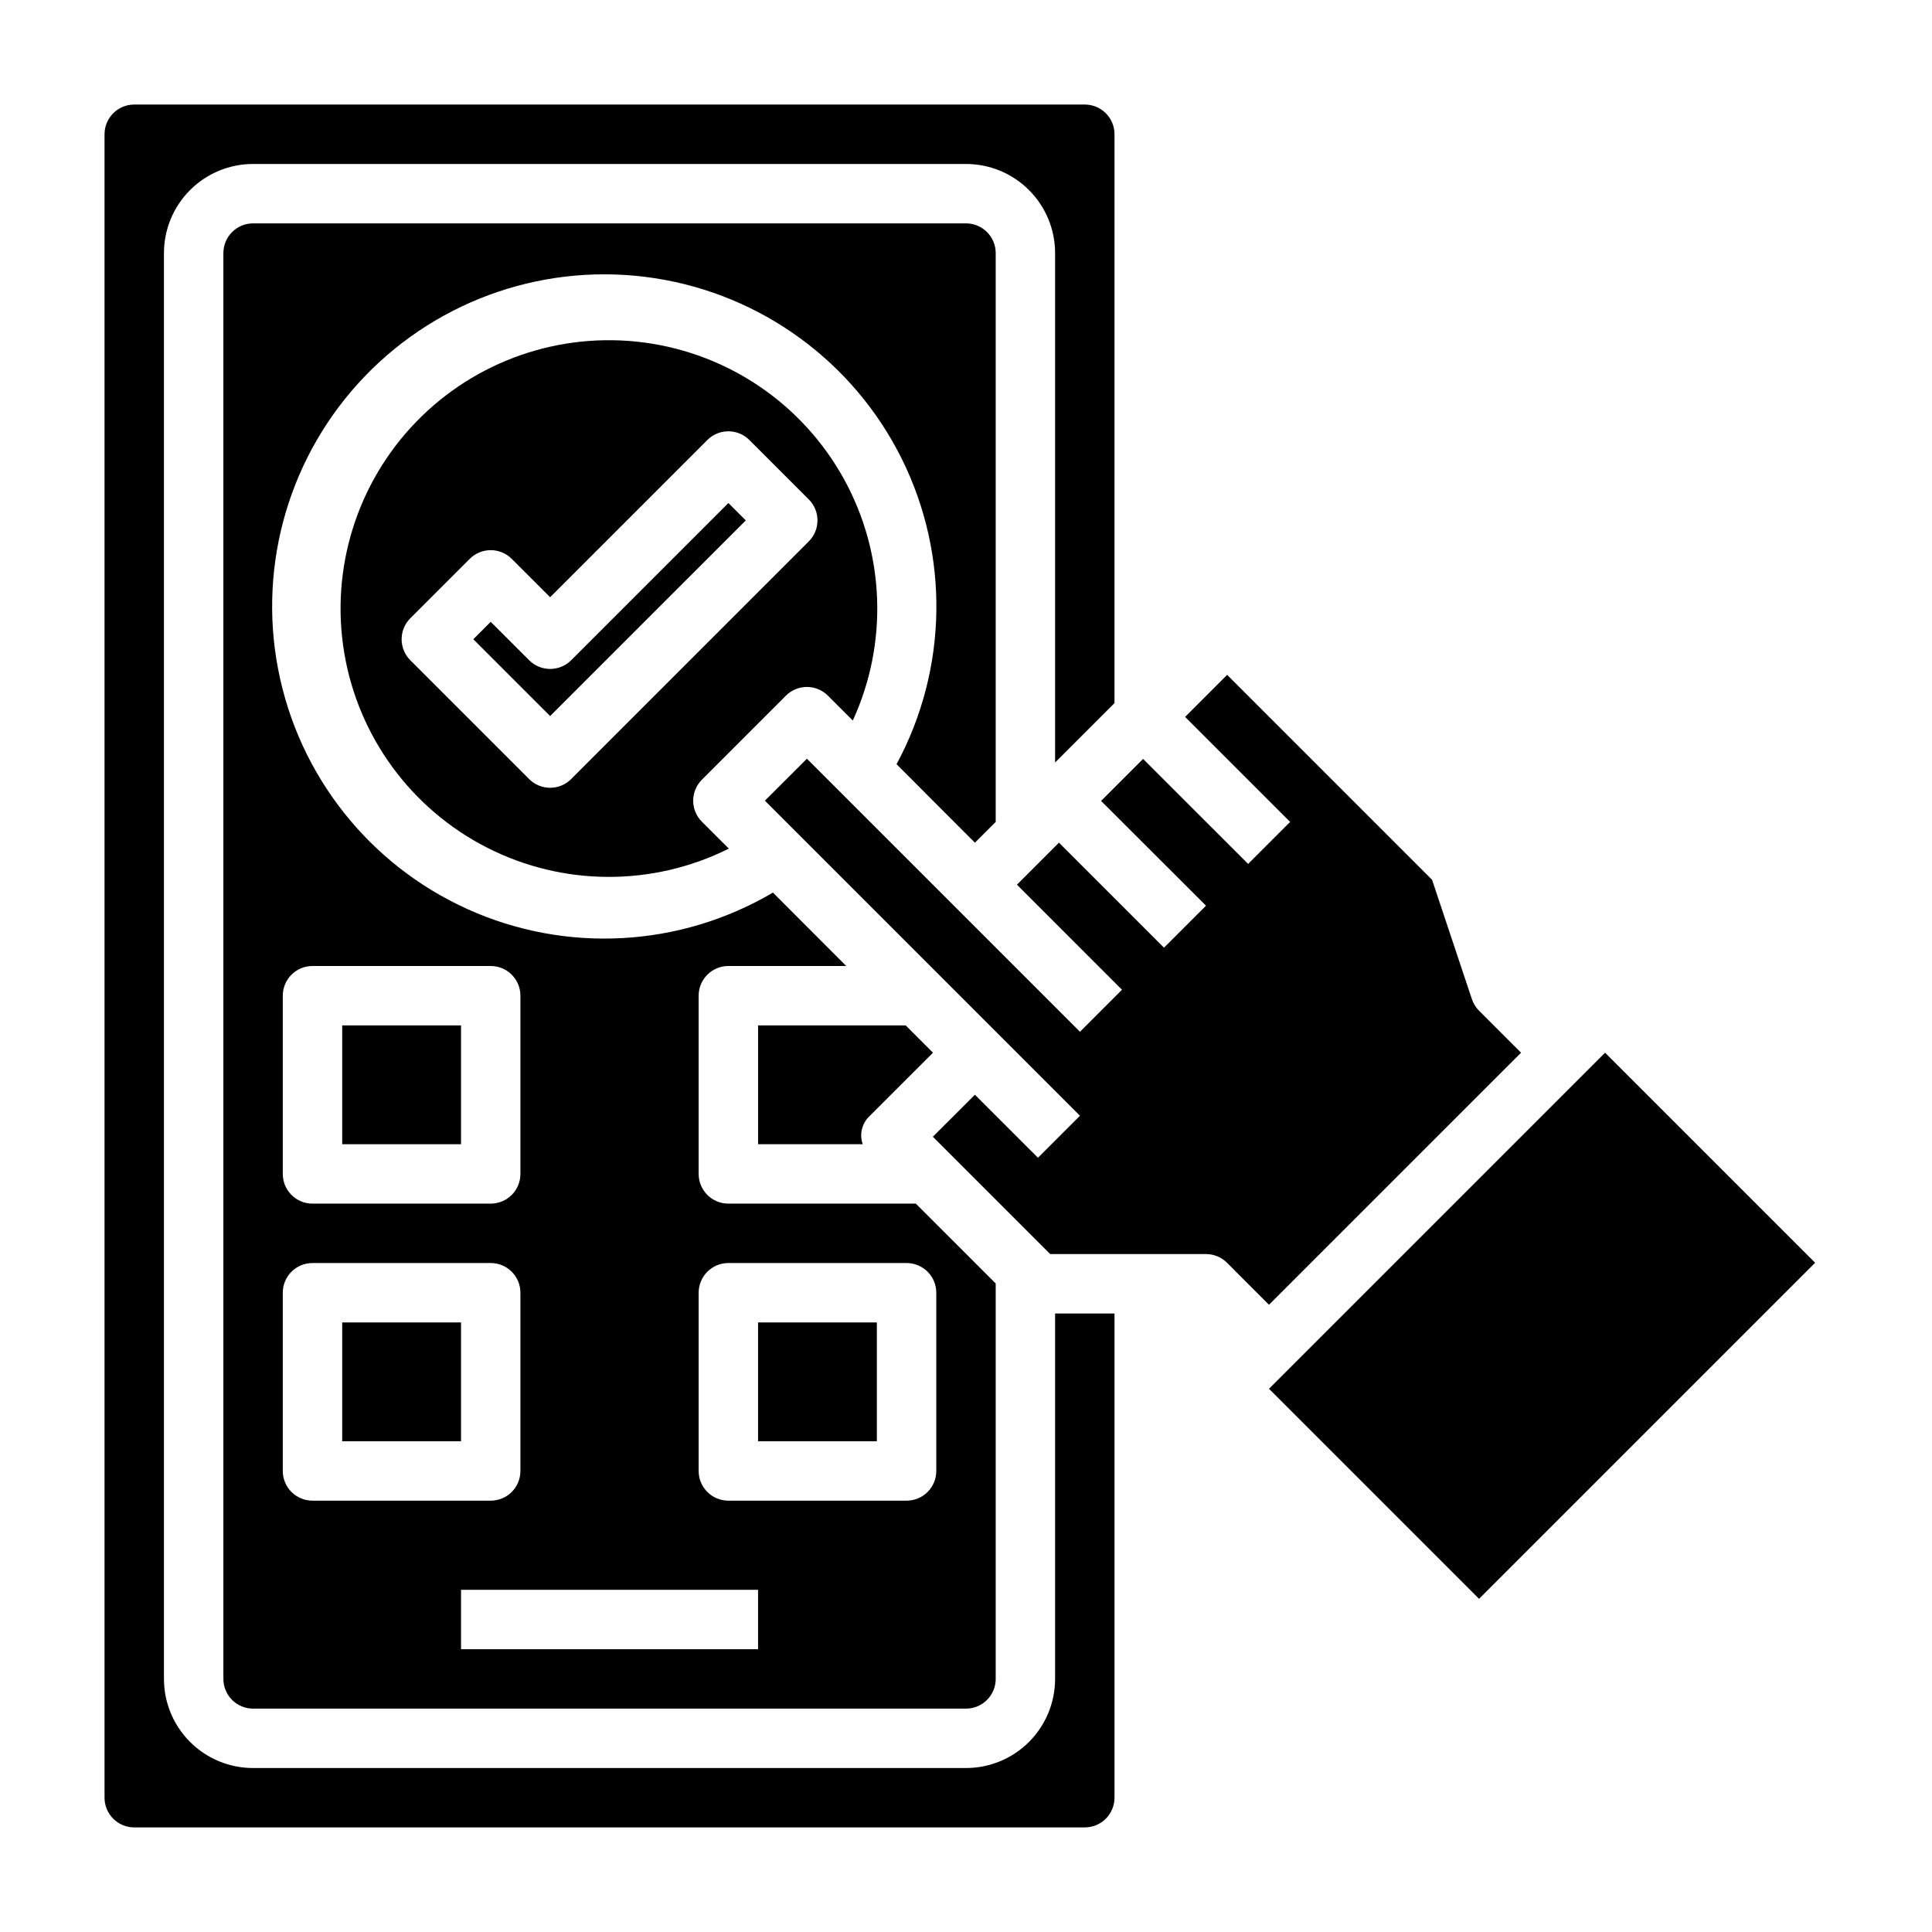<?xml version="1.0" encoding="UTF-8"?>
<!-- Uploaded to: ICON Repo, www.svgrepo.com, Generator: ICON Repo Mixer Tools -->
<svg fill="#000000" width="800px" height="800px" version="1.1" viewBox="144 144 512 512" xmlns="http://www.w3.org/2000/svg">
 <g>
  <path d="m402.36 367.32 5.512-5.512v-150.74c0-2.09-0.828-4.09-2.305-5.566-1.477-1.477-3.481-2.305-5.566-2.305h-188.93c-4.348 0-7.871 3.523-7.871 7.871v377.86c0 2.09 0.828 4.09 2.305 5.566 1.477 1.477 3.477 2.309 5.566 2.309h188.93c2.086 0 4.09-0.832 5.566-2.309 1.477-1.477 2.305-3.477 2.305-5.566v-104.79l-21.168-21.164h-49.68c-4.348 0-7.875-3.527-7.875-7.875v-47.23c0-4.348 3.527-7.871 7.875-7.871h31.234l-19.426-19.453c-24.652 14.531-54.828 16.168-80.91 4.394-26.078-11.773-44.809-35.488-50.215-63.59-5.41-28.098 3.18-57.07 23.031-77.684 19.848-20.609 48.477-30.289 76.762-25.945 28.281 4.344 52.688 22.168 65.438 47.785 12.746 25.617 12.246 55.836-1.344 81.016zm-183.42 166.5v-47.234c0-4.348 3.523-7.871 7.871-7.871h47.234c2.086 0 4.09 0.828 5.566 2.305 1.477 1.477 2.305 3.481 2.305 5.566v47.234c0 2.086-0.828 4.09-2.305 5.566-1.477 1.477-3.481 2.305-5.566 2.305h-47.234c-4.348 0-7.871-3.523-7.871-7.871zm110.21-47.23v-0.004c0-4.348 3.527-7.871 7.875-7.871h47.23c2.09 0 4.09 0.828 5.566 2.305 1.477 1.477 2.305 3.481 2.305 5.566v47.234c0 2.086-0.828 4.09-2.305 5.566-1.477 1.477-3.477 2.305-5.566 2.305h-47.23c-4.348 0-7.875-3.523-7.875-7.871zm15.742 78.719v15.742h-78.715v-15.742zm-118.08-165.31h47.234c2.086 0 4.09 0.828 5.566 2.305 1.477 1.477 2.305 3.477 2.305 5.566v47.23c0 2.09-0.828 4.09-2.305 5.566-1.477 1.477-3.481 2.309-5.566 2.309h-47.234c-4.348 0-7.871-3.527-7.871-7.875v-47.23c0-4.348 3.523-7.871 7.871-7.871z"/>
  <path d="m234.69 415.74h31.488v31.488h-31.488z"/>
  <path d="m295.36 318.97c-3.074 3.07-8.059 3.07-11.129 0l-10.18-10.18-4.613 4.613 20.355 20.355 51.848-51.844-4.613-4.613z"/>
  <path d="m423.61 588.93c0 6.266-2.488 12.273-6.914 16.699-4.43 4.43-10.438 6.918-16.699 6.918h-188.93c-6.266 0-12.27-2.488-16.699-6.918-4.43-4.426-6.918-10.434-6.918-16.699v-377.86c0-6.266 2.488-12.27 6.918-16.699 4.43-4.43 10.434-6.918 16.699-6.918h188.93c6.262 0 12.27 2.488 16.699 6.918 4.426 4.43 6.914 10.434 6.914 16.699v135l15.742-15.742 0.004-150.75c0-2.09-0.832-4.09-2.305-5.566-1.477-1.477-3.481-2.305-5.566-2.305h-251.91c-4.348 0-7.871 3.523-7.871 7.871v440.83c0 2.09 0.828 4.09 2.305 5.566 1.477 1.477 3.477 2.309 5.566 2.309h251.91c2.086 0 4.09-0.832 5.566-2.309 1.473-1.477 2.305-3.477 2.305-5.566v-128.31h-15.746z"/>
  <path d="m344.89 494.46h31.488v31.488h-31.488z"/>
  <path d="m234.69 494.46h31.488v31.488h-31.488z"/>
  <path d="m391.25 422.98-7.242-7.242h-39.109v31.488h27.734c-0.949-2.672-0.191-5.648 1.91-7.551z"/>
  <path d="m352.27 328.36c1.477-1.477 3.481-2.309 5.57-2.309s4.094 0.832 5.57 2.309l6.59 6.59c9.414-20.504 8.539-44.258-2.352-64.016-10.895-19.754-30.516-33.172-52.879-36.152-22.363-2.984-44.812 4.82-60.504 21.035-15.688 16.211-22.754 38.906-19.043 61.16 3.715 22.254 17.766 41.422 37.871 51.664 20.102 10.238 43.871 10.332 64.055 0.25l-7.141-7.133v0.004c-3.074-3.074-3.074-8.059 0-11.133zm-56.914 22.105c-3.074 3.07-8.059 3.07-11.129 0l-31.488-31.488c-3.074-3.074-3.074-8.059 0-11.133l15.742-15.742c3.074-3.074 8.059-3.074 11.133 0l10.176 10.168 41.668-41.668v0.004c3.074-3.074 8.059-3.074 11.129 0l15.742 15.742h0.004c3.074 3.074 3.074 8.059 0 11.133z"/>
  <path d="m480.3 512.04 89.062-89.062 55.664 55.664-89.062 89.062z"/>
  <path d="m547.1 422.98-11.141-11.133 0.004 0.004c-0.863-0.867-1.512-1.922-1.898-3.078l-10.547-31.609-54.316-54.316-11.141 11.133 27.836 27.836-11.133 11.133-27.836-27.828-11.133 11.133 27.809 27.762-11.133 11.133-27.836-27.832-11.133 11.133 27.832 27.844-11.133 11.133-72.359-72.359-11.141 11.121 61.238 61.23 22.262 22.262-11.133 11.133-16.711-16.699-11.141 11.133 31.094 31.094 41.293-0.004c2.086 0.004 4.09 0.832 5.566 2.309l11.121 11.129z"/>
 </g>
</svg>